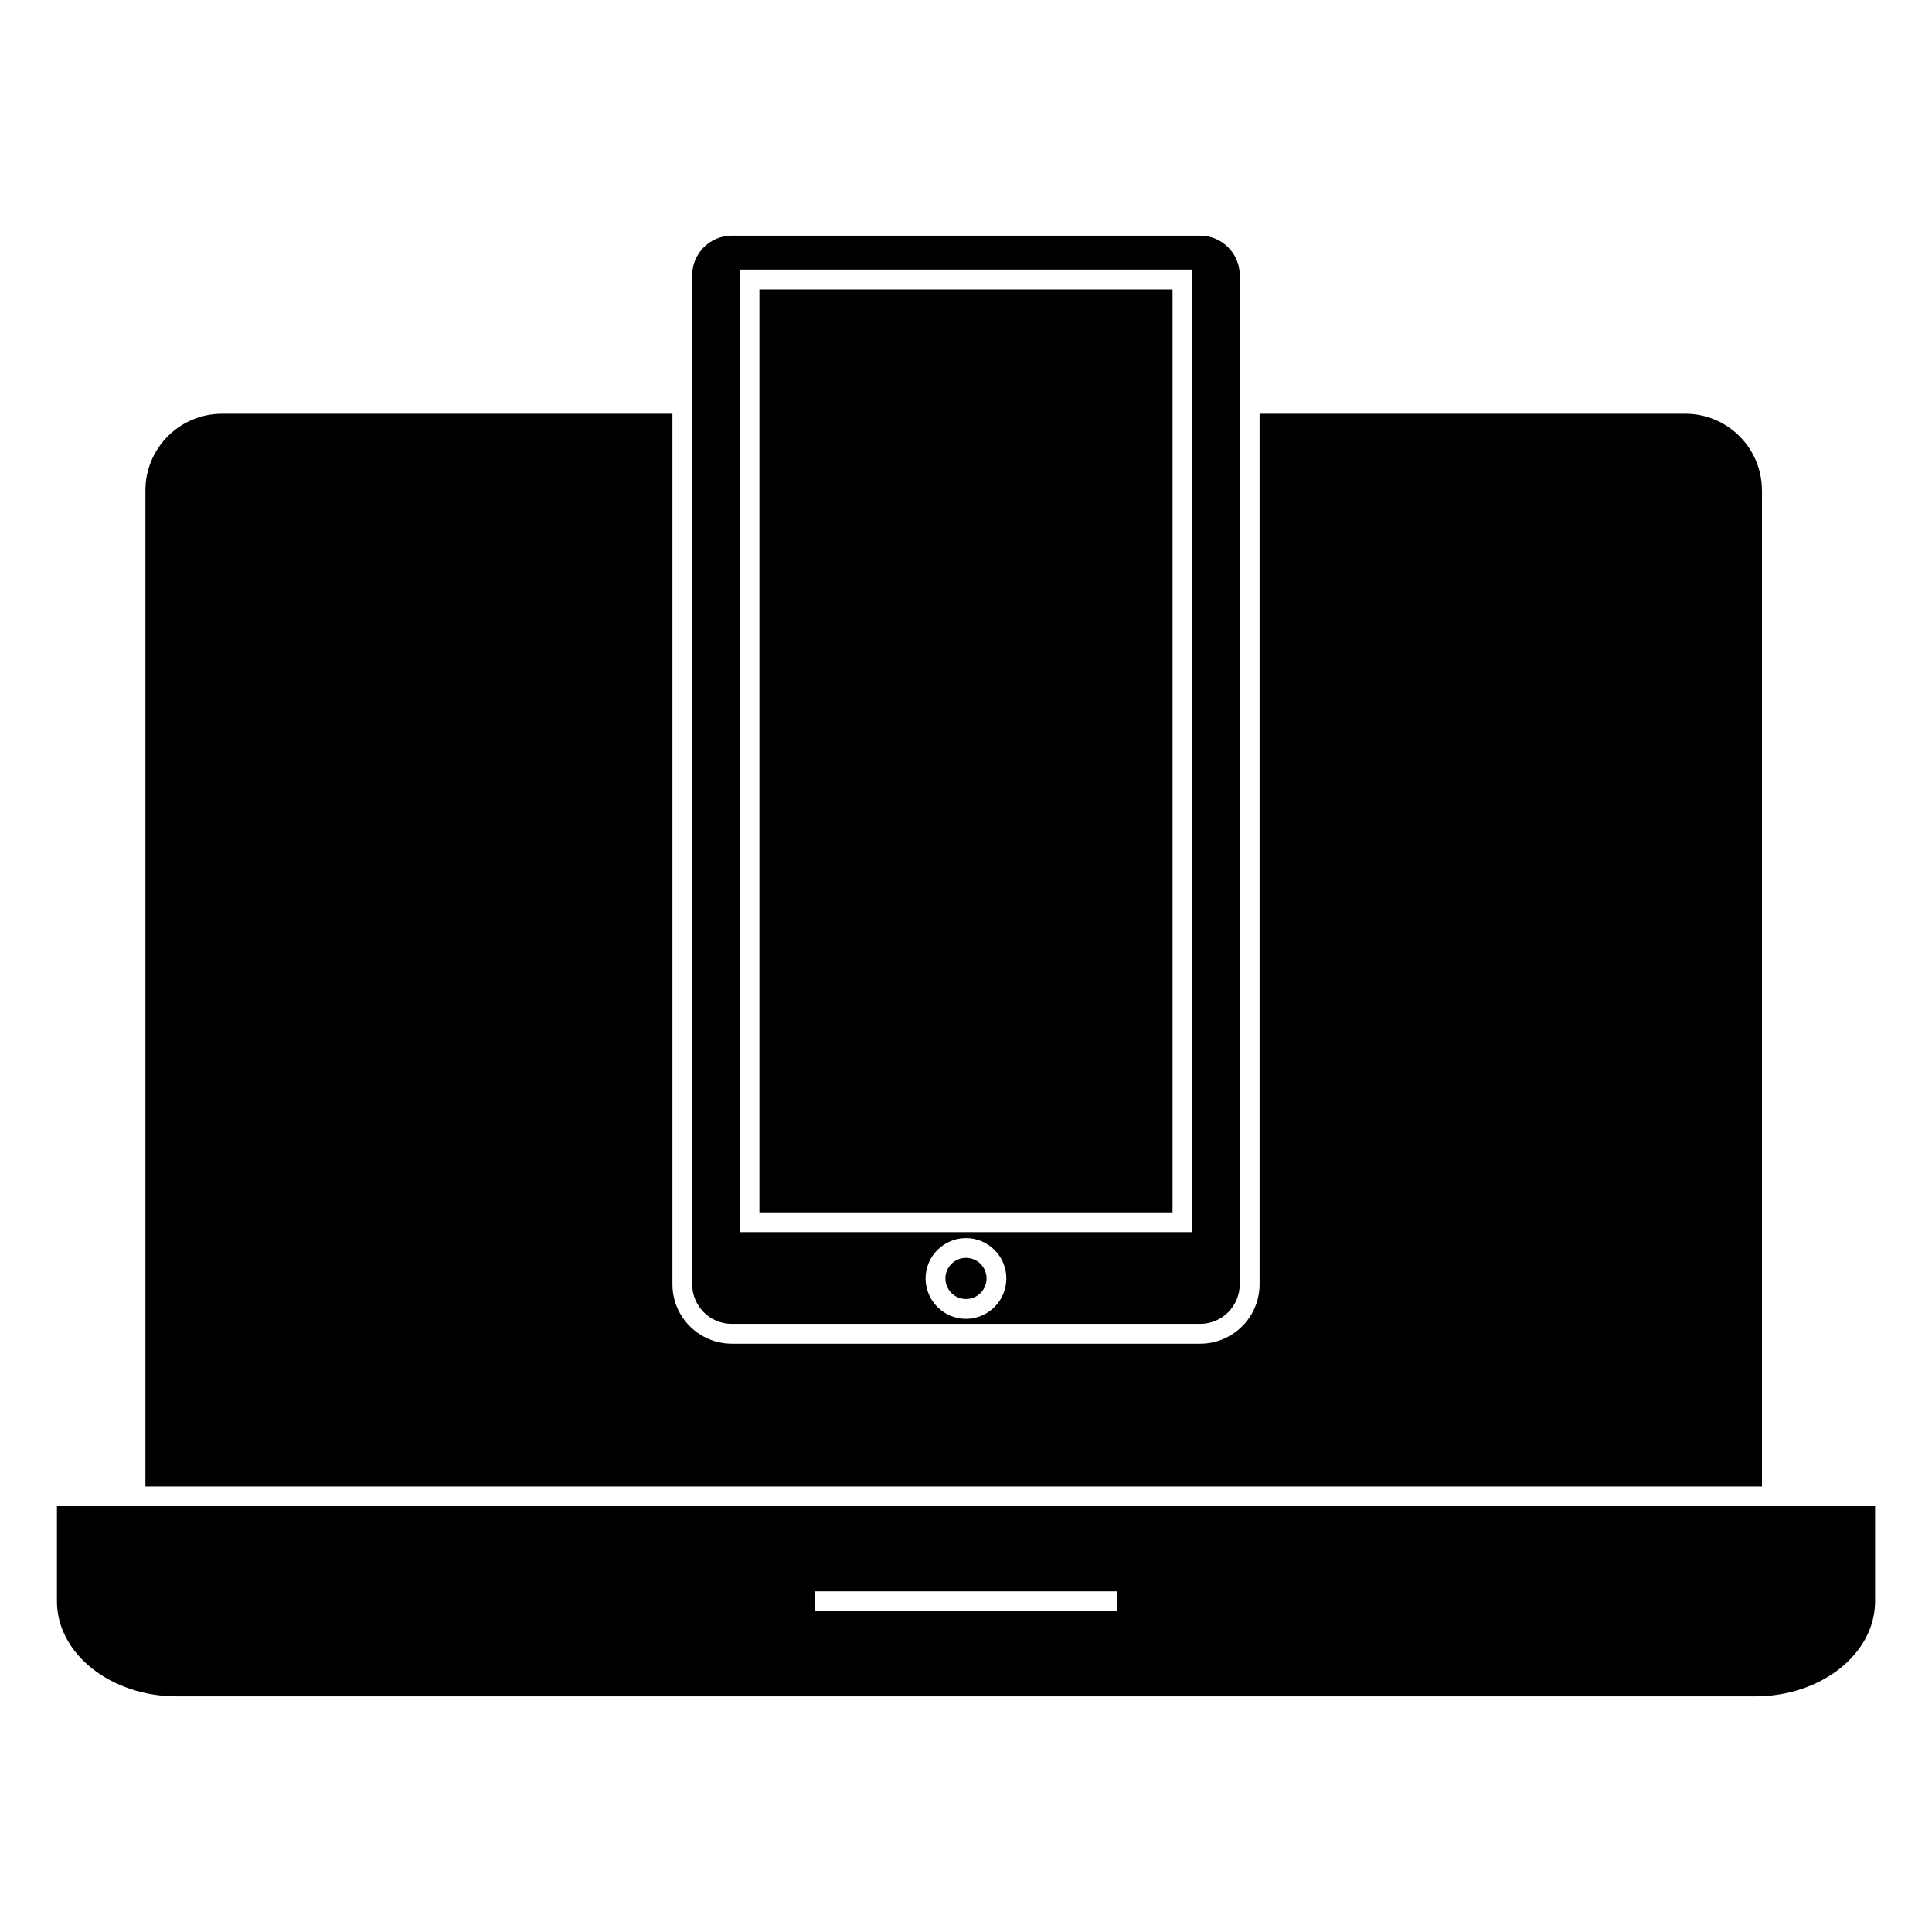 <?xml version="1.0" encoding="UTF-8"?>
<!-- Uploaded to: SVG Repo, www.svgrepo.com, Generator: SVG Repo Mixer Tools -->
<svg fill="#000000" width="800px" height="800px" version="1.1" viewBox="144 144 512 512" xmlns="http://www.w3.org/2000/svg">
 <g>
  <path d="m610.93 273.94c0-11.195-9.105-20.293-20.305-20.293h-112.82v230.71c0 8.68-7.062 15.742-15.742 15.742h-124.12c-8.68 0-15.742-7.062-15.742-15.742v-230.71h-119.37c-11.195 0-20.293 9.102-20.293 20.293v263.98h428.41v-263.97z"/>
  <path d="m337.93 206.45c-5.789 0-10.496 4.707-10.496 10.496v267.4c0 5.789 4.707 10.496 10.496 10.496h124.12c5.789 0 10.496-4.707 10.496-10.496v-267.4c0-5.789-4.707-10.496-10.496-10.496zm62.062 287.06c-5.898 0-10.699-4.801-10.699-10.699 0-5.902 4.801-10.703 10.699-10.703 5.898 0 10.699 4.801 10.699 10.699 0 5.898-4.801 10.703-10.699 10.703zm59.996-22.988h-119.99v-255.07h119.98v255.07z"/>
  <path d="m345.25 251.02v214.26h109.49v-244.58h-109.49z"/>
  <path d="m405.45 482.8c0 3.012-2.441 5.453-5.453 5.453-3.012 0-5.453-2.441-5.453-5.453 0-3.012 2.441-5.453 5.453-5.453 3.012 0 5.453 2.441 5.453 5.453"/>
  <path d="m177.28 543.16h-18.188v25.195c0 13.891 14.25 25.195 31.762 25.195h418.3c17.52 0 31.766-11.301 31.766-25.195v-25.195zm262.84 25.195v2.625h-80.23v-5.25h80.227l-0.004 2.625z"/>
 </g>
</svg>